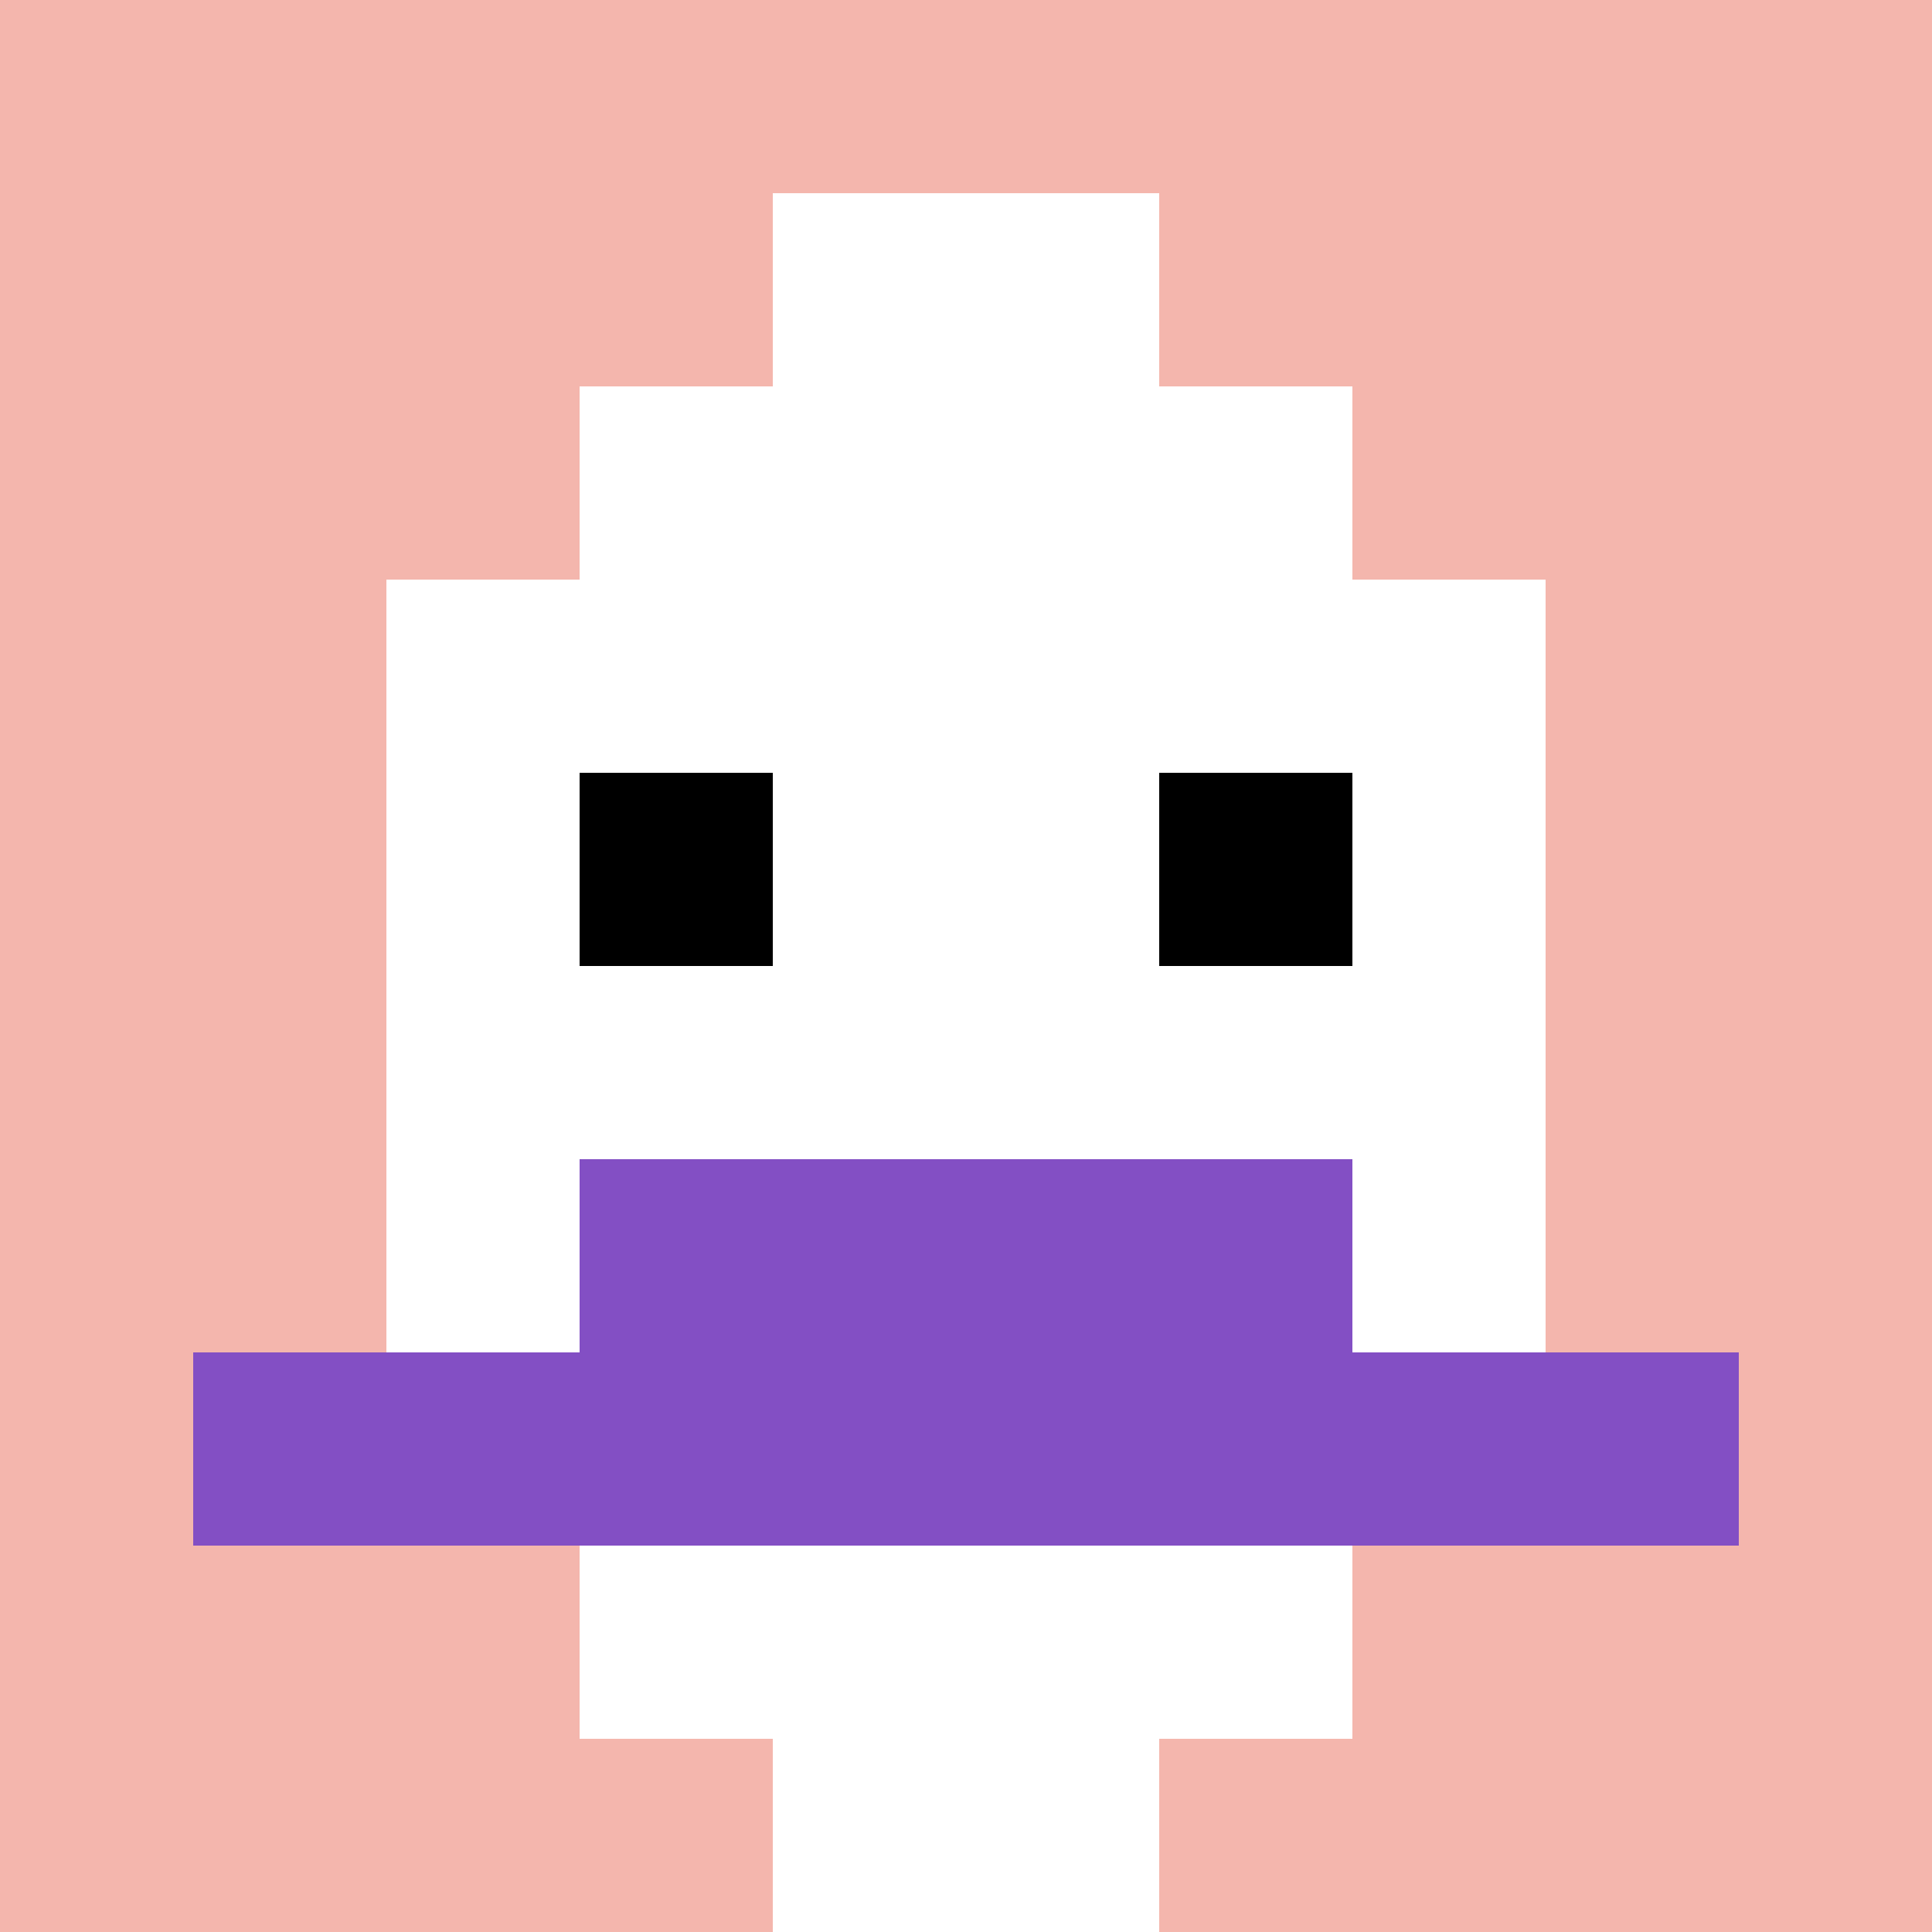 <svg xmlns="http://www.w3.org/2000/svg" version="1.1" width="631" height="631"><title>'goose-pfp-798629' by Dmitri Cherniak</title><desc>seed=798629
backgroundColor=#ffffff
padding=20
innerPadding=0
timeout=500
dimension=1
border=false
Save=function(){return n.handleSave()}
frame=31

Rendered at Wed Sep 18 2024 15:37:06 GMT+0200 (hora de verano de Europa central)
Generated in &lt;1ms
</desc><defs></defs><rect width="100%" height="100%" fill="#ffffff"></rect><g><g id="0-0"><rect x="0" y="0" height="631" width="631" fill="#F4B6AD"></rect><g><rect id="0-0-3-2-4-7" x="189.3" y="126.2" width="252.4" height="441.7" fill="#ffffff"></rect><rect id="0-0-2-3-6-5" x="126.2" y="189.3" width="378.6" height="315.5" fill="#ffffff"></rect><rect id="0-0-4-8-2-2" x="252.4" y="504.8" width="126.2" height="126.2" fill="#ffffff"></rect><rect id="0-0-1-7-8-1" x="63.1" y="441.7" width="504.8" height="63.1" fill="#834FC4"></rect><rect id="0-0-3-6-4-2" x="189.3" y="378.6" width="252.4" height="126.2" fill="#834FC4"></rect><rect id="0-0-3-4-1-1" x="189.3" y="252.4" width="63.1" height="63.1" fill="#000000"></rect><rect id="0-0-6-4-1-1" x="378.6" y="252.4" width="63.1" height="63.1" fill="#000000"></rect><rect id="0-0-4-1-2-2" x="252.4" y="63.1" width="126.2" height="126.2" fill="#ffffff"></rect></g><rect x="0" y="0" stroke="white" stroke-width="0" height="631" width="631" fill="none"></rect></g></g></svg>